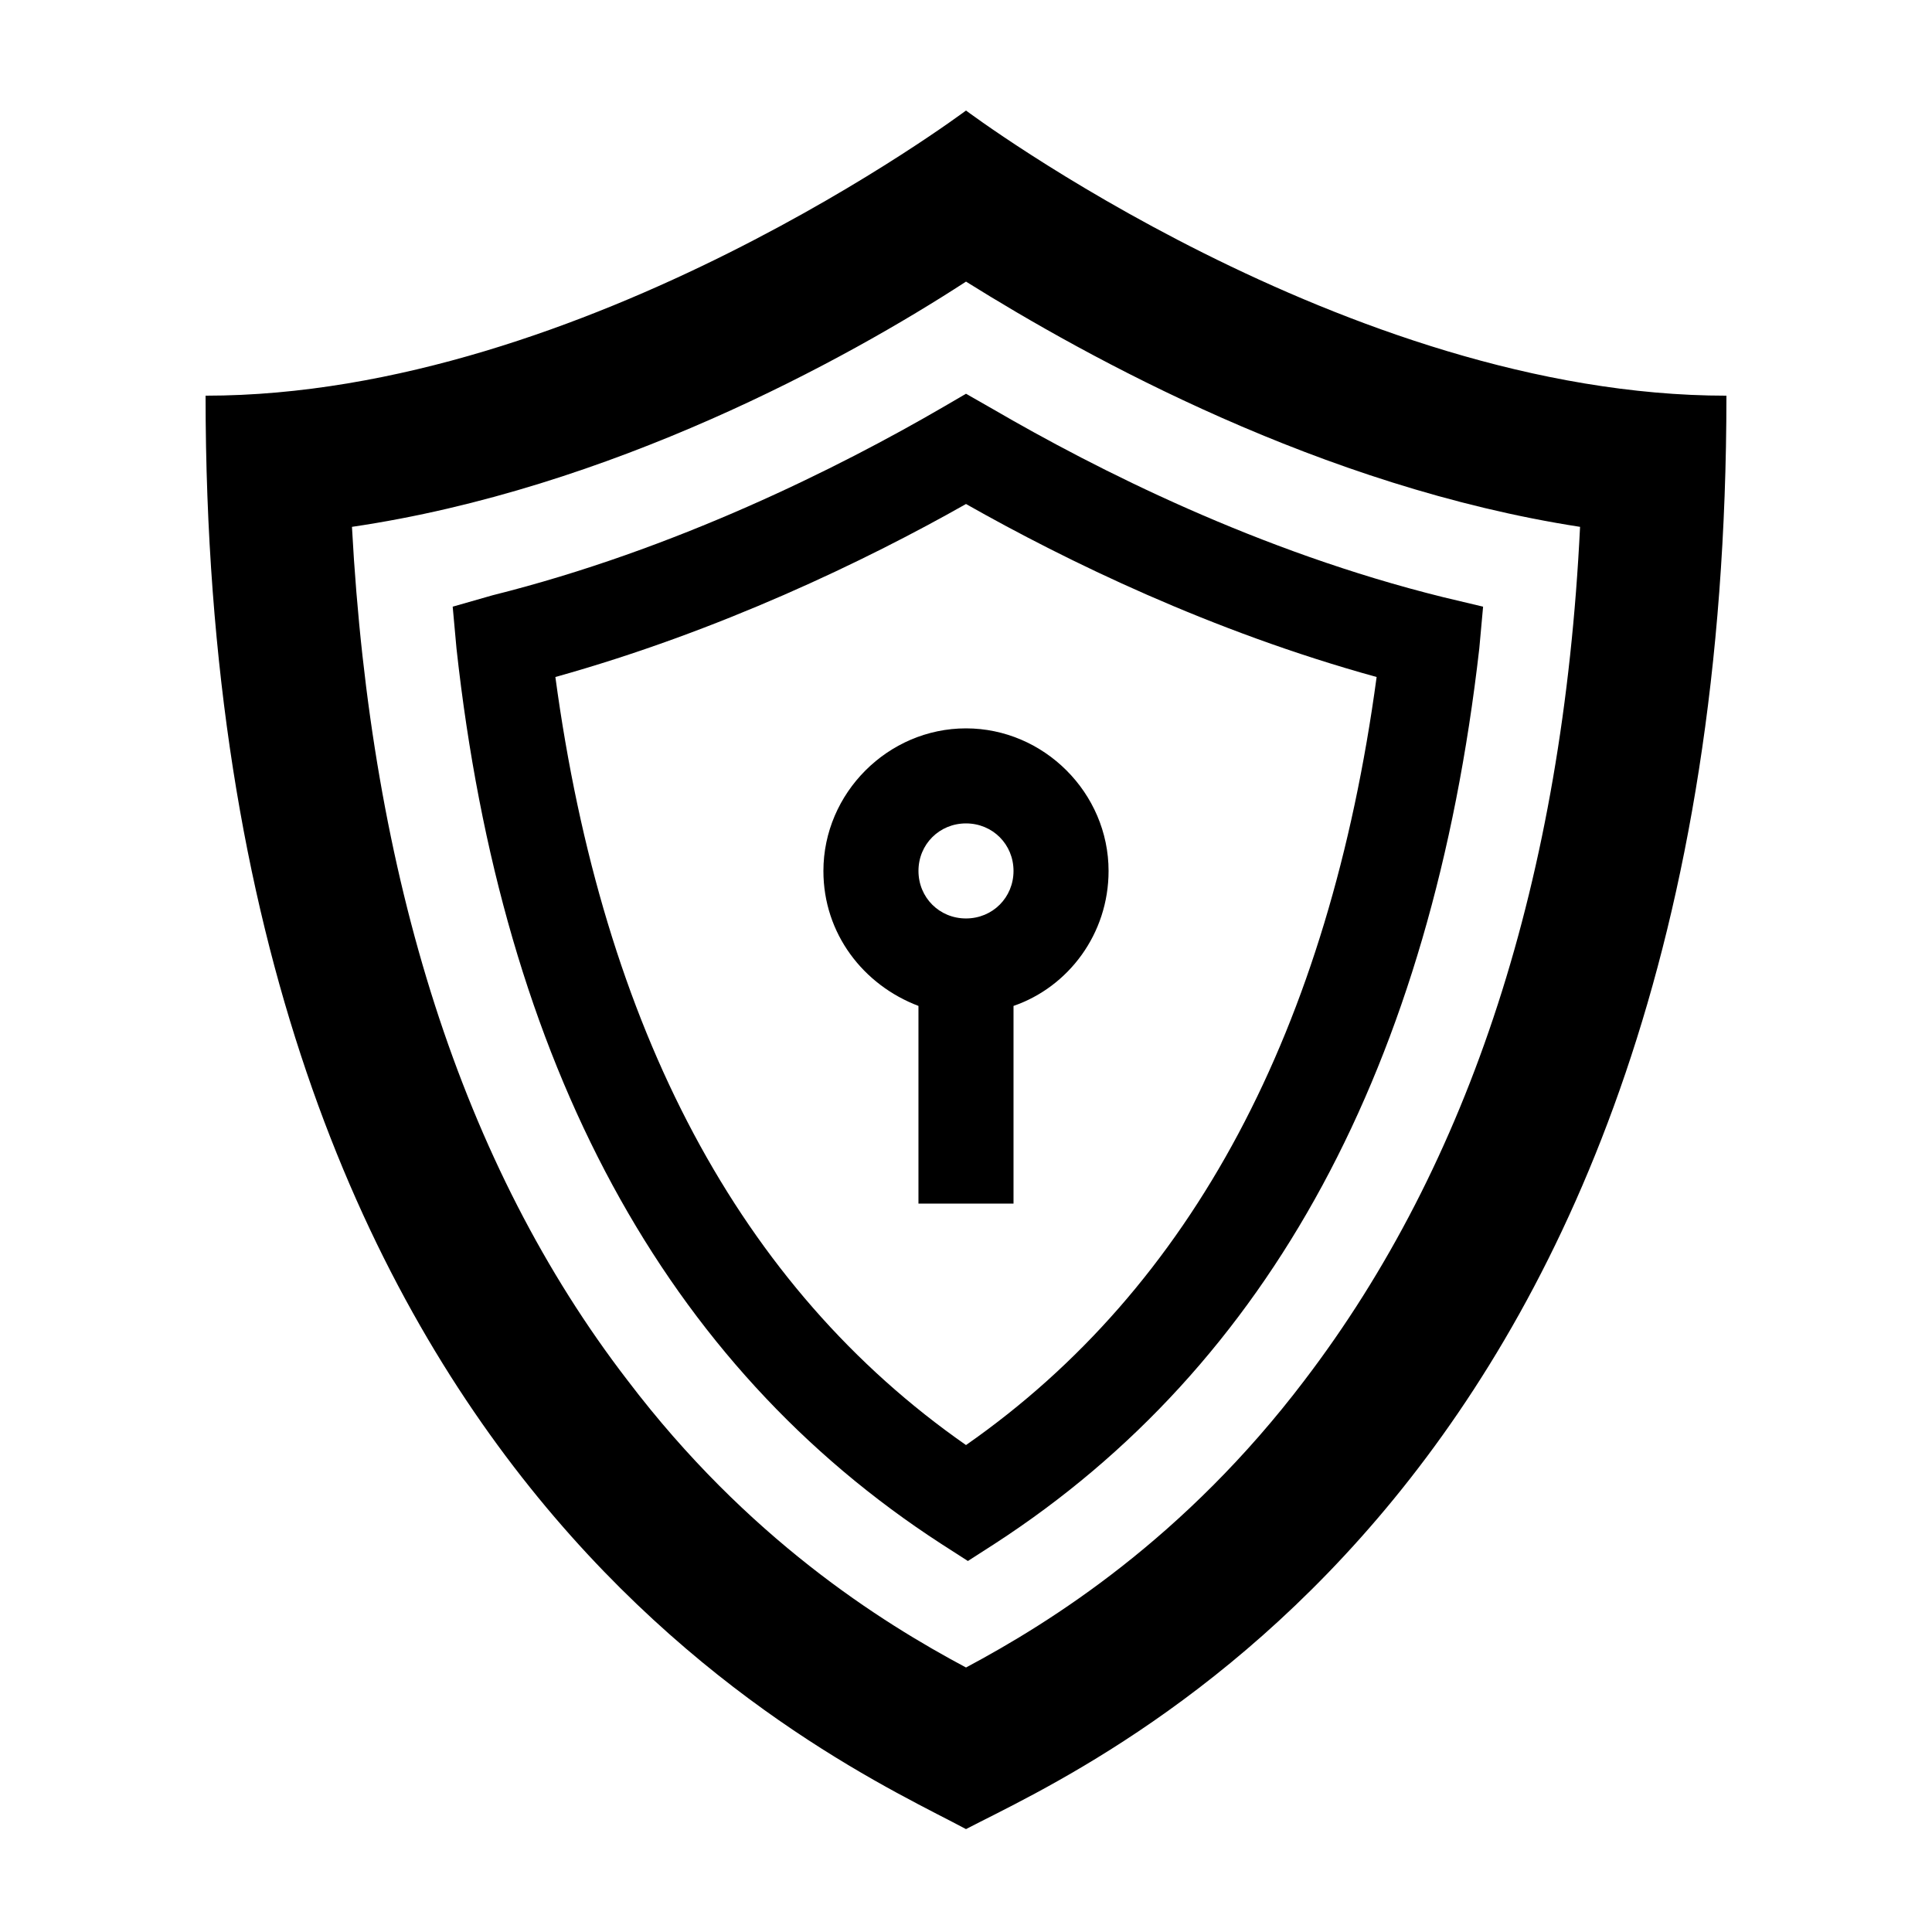 <?xml version="1.0" encoding="UTF-8"?>
<!-- The Best Svg Icon site in the world: iconSvg.co, Visit us! https://iconsvg.co -->
<svg fill="#000000" width="800px" height="800px" version="1.1" viewBox="144 144 512 512" xmlns="http://www.w3.org/2000/svg">
 <g>
  <path d="m198.48 248.86c0 290.2 167.77 361.73 201.52 379.87 33.754-17.633 201.52-89.176 201.52-379.87-100.76 0-201.52-75.57-201.52-75.57s-100.76 75.57-201.52 75.57zm291.2 260.97c-31.738 41.816-67.004 63.984-89.676 76.074-22.672-12.09-57.938-34.258-89.68-76.074-43.832-56.93-68.016-133-73.051-226.21 68.52-10.078 130.99-44.336 162.73-64.992 32.242 20.152 94.211 54.41 162.73 64.992-4.535 93.207-29.223 168.78-73.055 226.21z"/>
  <path d="m387.4 410.58v52.395h25.191v-52.395c14.609-5.039 25.191-19.145 25.191-35.77 0-20.656-17.129-37.785-37.785-37.785s-37.785 17.129-37.785 37.785c-0.004 16.625 10.578 30.227 25.188 35.77zm12.598-48.367c7.055 0 12.594 5.543 12.594 12.594 0 7.055-5.543 12.594-12.594 12.594-7.055 0-12.594-5.543-12.594-12.594-0.004-7.051 5.539-12.594 12.594-12.594z"/>
  <path d="m274.55 301.75-10.582 3.023 1.008 11.082c12.09 110.34 55.418 189.94 128.47 237.29l7.055 4.535 7.055-4.535c73.051-47.359 115.88-126.96 128.47-237.29l1.008-11.082-10.578-2.519c-48.871-12.09-91.691-33.754-119.4-49.879l-7.059-4.027-6.047 3.527c-27.711 16.121-71.039 37.785-119.4 49.875zm234.27 21.664c-12.594 93.207-48.867 161.72-108.82 203.54-59.953-41.816-96.227-110.34-108.82-203.54 43.328-12.09 82.121-30.73 108.82-45.848 26.699 15.117 64.988 33.758 108.82 45.848z"/>
 </g>
</svg>